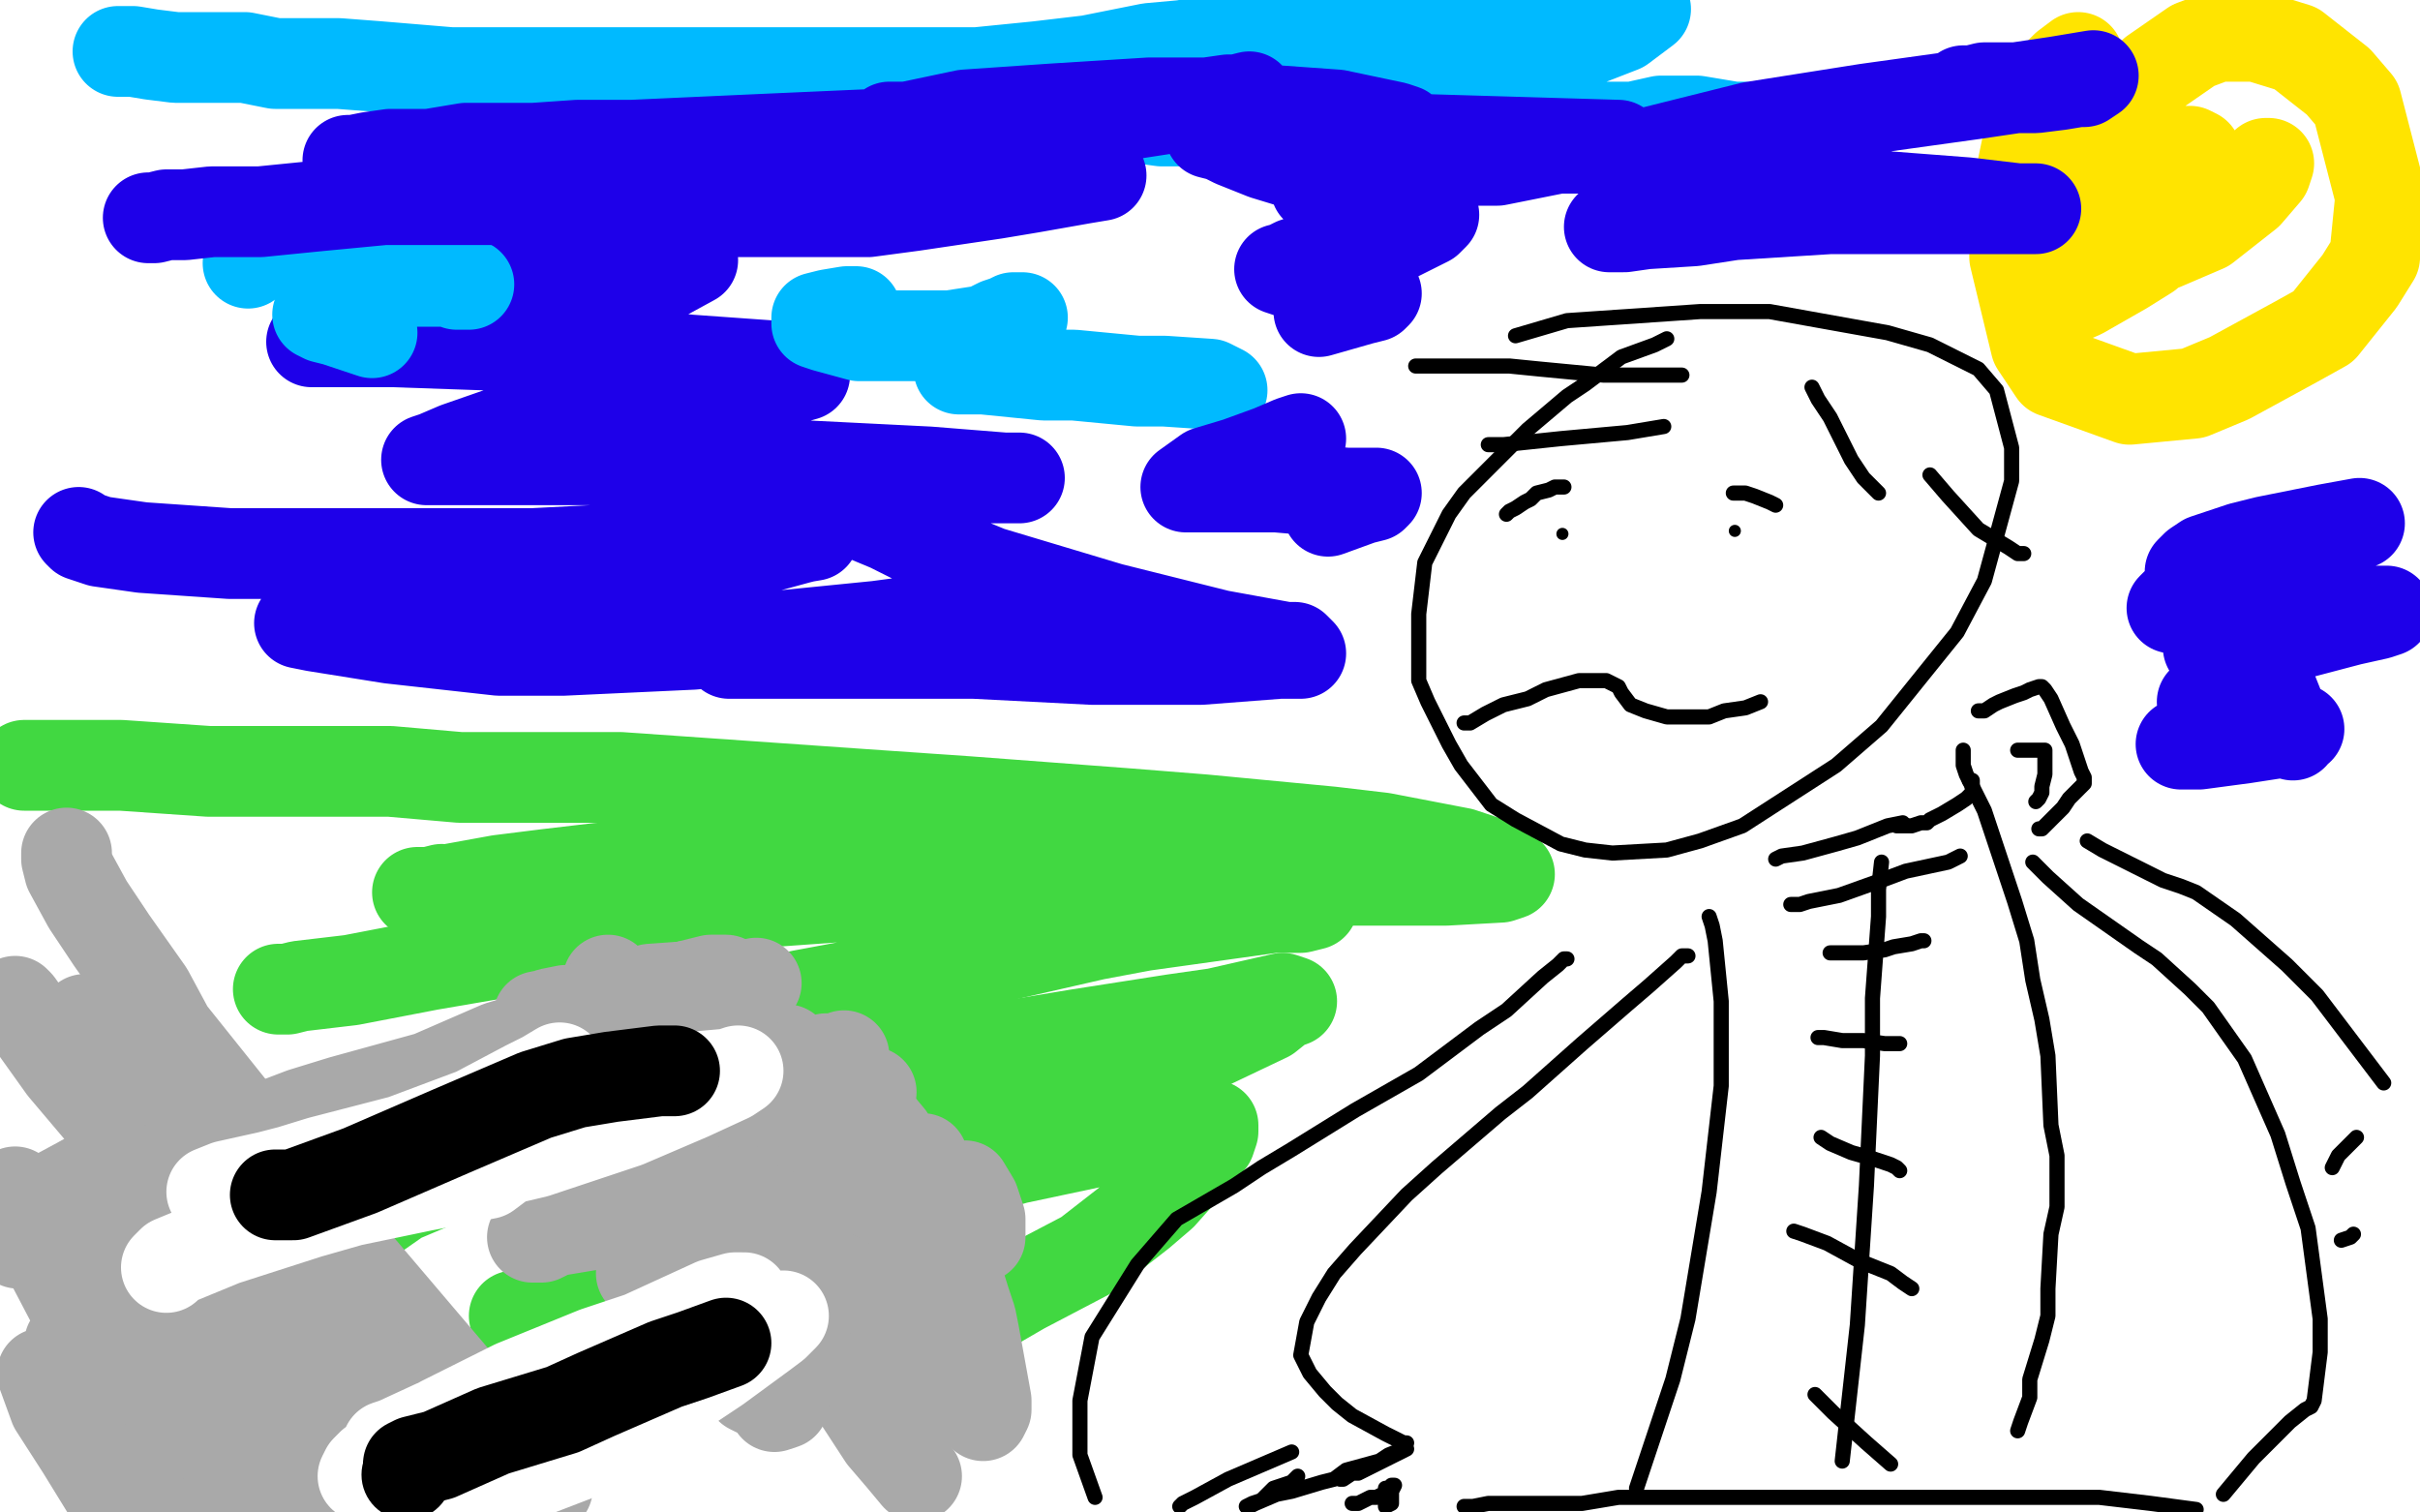 <?xml version="1.0" standalone="no"?>
<!DOCTYPE svg PUBLIC "-//W3C//DTD SVG 1.1//EN"
"http://www.w3.org/Graphics/SVG/1.1/DTD/svg11.dtd">

<svg width="800" height="500" version="1.1" xmlns="http://www.w3.org/2000/svg" xmlns:xlink="http://www.w3.org/1999/xlink" style="stroke-antialiasing: false"><desc>This SVG has been created on https://colorillo.com/</desc><rect x='0' y='0' width='800' height='500' style='fill: rgb(255,255,255); stroke-width:0' /><polyline points="8,253 11,253 11,253 21,253 21,253 40,253 40,253 69,255 69,255 86,255 86,255 129,255 129,255 152,257 152,257 205,257 205,257 291,263 320,265 373,269 398,271 440,275 457,277 483,282 492,285 499,289 496,290 478,291 461,291 440,291 390,289 362,287 306,283 281,283 237,285 198,287 181,289 165,291 143,295 138,295 140,295 142,295 146,294" style="fill: none; stroke: #41d841; stroke-width: 30; stroke-linejoin: round; stroke-linecap: round; stroke-antialiasing: false; stroke-antialias: 0; opacity: 1.0"/>
<polyline points="92,327 95,327 95,327 99,326 99,326 116,324 116,324 142,319 142,319 177,313 177,313 195,310 195,310 214,305 214,305 256,298 256,298 298,295 337,293 371,293 386,293 410,297 420,297 431,299 434,299 430,300 421,300 378,306 362,309 327,317 308,321 265,329 242,334 197,346 159,356 143,361 119,367 112,369" style="fill: none; stroke: #41d841; stroke-width: 30; stroke-linejoin: round; stroke-linecap: round; stroke-antialiasing: false; stroke-antialias: 0; opacity: 1.0"/>
<polyline points="96,421 98,420 98,420 105,414 105,414 122,403 122,403 132,396 132,396 158,385 158,385 173,379 173,379 208,368 208,368 227,363 227,363 265,354 265,354 284,352 302,349 338,345 356,342 388,337 402,335 424,330 427,331 424,332 419,336 398,346 384,352 367,358 349,364 311,375 293,380 267,389 258,391 250,393 248,393" style="fill: none; stroke: #41d841; stroke-width: 30; stroke-linejoin: round; stroke-linecap: round; stroke-antialiasing: false; stroke-antialias: 0; opacity: 1.0"/>
<polyline points="170,435 172,435 172,435 183,432 183,432 198,426 198,426 219,419 219,419 248,409 248,409 280,399 280,399 318,388 318,388 336,383 369,376 393,374 401,372 401,374 400,377 384,395 377,401 359,415 338,426 319,437 301,446 290,452" style="fill: none; stroke: #41d841; stroke-width: 30; stroke-linejoin: round; stroke-linecap: round; stroke-antialiasing: false; stroke-antialias: 0; opacity: 1.0"/>
<polyline points="26,176 27,177 27,177 33,179 33,179 47,181 47,181 76,183 76,183 114,183 114,183 156,183 156,183 176,183 176,183 215,181 215,181 257,179 269,177 268,177 264,178 242,184 207,192 168,196 135,200 112,204 99,206 99,206 104,207 129,211 165,215 186,215 229,213 250,211 290,207 305,205 332,205 341,205 342,206 338,207 317,210 305,210 280,212 268,212 247,214 241,216 242,216 251,216 283,216 322,216 361,218 397,218 423,216 430,216 428,214 425,214 403,210 367,201 327,189 310,182 294,174 270,164 256,160 257,158 262,158 288,158 314,158 334,158 337,158 336,158 332,158 307,156 267,154 221,152 200,152 181,152 155,152 141,152 144,151 151,148 174,140 205,136 221,134 237,131 259,126 266,124 264,123 256,121 228,119 188,115 130,113 117,113 103,113 107,112 112,110 140,105 175,101 207,94 218,92 229,86 225,84 204,82 193,82 170,82" style="fill: none; stroke: #1e00e9; stroke-width: 30; stroke-linejoin: round; stroke-linecap: round; stroke-antialiasing: false; stroke-antialias: 0; opacity: 1.0"/>
<polyline points="564,131 558,136 558,136 543,149 543,149 527,164 527,164 520,174 520,174 512,199 512,199 510,225 510,225 512,245 512,245 517,257 517,257 527,264 533,267 536,269 540,270 547,271 553,272 570,272 579,270 589,266 600,262 620,248 639,231 644,223 650,210 651,209 651,207 652,204 652,201 651,191 650,182 649,178 647,170 645,167 643,163 638,156 634,150 630,143 628,142 627,141 623,139 622,138 620,138" style="fill: none; stroke: #ffffff; stroke-width: 5; stroke-linejoin: round; stroke-linecap: round; stroke-antialiasing: false; stroke-antialias: 0; opacity: 1.0"/>
<polyline points="551,112 547,114 547,114 536,118 536,118 524,127 524,127 518,131 518,131 505,142 505,142 498,149 498,149 484,163 484,163 479,170 479,170 471,186 471,186 469,203 469,211 469,225 472,232 479,246 483,253 493,266 501,271 516,279 524,281 533,282 551,281 562,278 576,273 607,253 622,240 647,209 656,192 665,159 665,148 660,129 654,122 638,114 624,110 585,103 562,103 518,106 501,111" style="fill: none; stroke: #000000; stroke-width: 5; stroke-linejoin: round; stroke-linecap: round; stroke-antialiasing: false; stroke-antialias: 0; opacity: 1.0"/>
<polyline points="484,239 486,239 486,239 491,236 491,236 497,233 497,233 505,231 505,231 511,228 511,228 522,225 522,225 531,225 531,225 535,227 536,229 539,233 544,235 551,237 554,237 565,237 570,235 577,234 582,232" style="fill: none; stroke: #000000; stroke-width: 5; stroke-linejoin: round; stroke-linecap: round; stroke-antialiasing: false; stroke-antialias: 0; opacity: 1.0"/>
<circle cx="573.5" cy="175.5" r="2" style="fill: #000000; stroke-antialiasing: false; stroke-antialias: 0; opacity: 1.0"/>
<circle cx="516.5" cy="176.5" r="2" style="fill: #000000; stroke-antialiasing: false; stroke-antialias: 0; opacity: 1.0"/>
<polyline points="498,170 499,169 499,169 501,168 501,168 504,166 504,166 506,165 506,165 508,163 508,163 512,162 512,162 514,161 514,161 517,161" style="fill: none; stroke: #000000; stroke-width: 5; stroke-linejoin: round; stroke-linecap: round; stroke-antialiasing: false; stroke-antialias: 0; opacity: 1.0"/>
<polyline points="573,163 575,163 575,163 577,163 577,163 580,164 580,164 585,166 585,166 587,167 587,167" style="fill: none; stroke: #000000; stroke-width: 5; stroke-linejoin: round; stroke-linecap: round; stroke-antialiasing: false; stroke-antialias: 0; opacity: 1.0"/>
<polyline points="556,124 553,124 553,124 538,124 538,124 530,124 530,124 509,122 509,122 499,121 499,121 473,121 473,121 468,121 468,121" style="fill: none; stroke: #000000; stroke-width: 5; stroke-linejoin: round; stroke-linecap: round; stroke-antialiasing: false; stroke-antialias: 0; opacity: 1.0"/>
<polyline points="550,141 538,143 538,143 516,145 516,145 497,147 497,147 493,147 493,147 492,147 492,147" style="fill: none; stroke: #000000; stroke-width: 5; stroke-linejoin: round; stroke-linecap: round; stroke-antialiasing: false; stroke-antialias: 0; opacity: 1.0"/>
<polyline points="599,128 601,132 601,132 605,138 605,138 612,152 612,152 616,158 616,158 621,163 621,163" style="fill: none; stroke: #000000; stroke-width: 5; stroke-linejoin: round; stroke-linecap: round; stroke-antialiasing: false; stroke-antialias: 0; opacity: 1.0"/>
<polyline points="638,157 644,164 644,164 654,175 654,175 664,181 664,181 667,183 667,183 669,183 669,183" style="fill: none; stroke: #000000; stroke-width: 5; stroke-linejoin: round; stroke-linecap: round; stroke-antialiasing: false; stroke-antialias: 0; opacity: 1.0"/>
<polyline points="649,248 649,250 649,250 649,253 649,253 650,256 650,256 656,268 656,268 659,277 659,277 666,298 666,298 670,311 670,311 672,324 672,324 675,337 675,337 677,349 677,349 678,372 680,382 680,399 678,408 677,426 677,435 675,443 671,456 671,462 668,470 667,473" style="fill: none; stroke: #000000; stroke-width: 5; stroke-linejoin: round; stroke-linecap: round; stroke-antialiasing: false; stroke-antialias: 0; opacity: 1.0"/>
<polyline points="565,303 566,306 566,306 567,311 567,311 569,331 569,331 569,359 569,359 565,394 565,394 558,436 558,436 553,456 553,456 541,492" style="fill: none; stroke: #000000; stroke-width: 5; stroke-linejoin: round; stroke-linecap: round; stroke-antialiasing: false; stroke-antialias: 0; opacity: 1.0"/>
<polyline points="558,316 556,316 556,316 554,318 554,318 545,326 545,326 538,332 538,332 523,345 523,345 505,361 505,361 496,368 496,368 475,386 475,386 465,395 465,395 448,413 441,421 436,429 432,437 430,448 433,454 438,460 442,464 447,468 458,474 464,477 465,477" style="fill: none; stroke: #000000; stroke-width: 5; stroke-linejoin: round; stroke-linecap: round; stroke-antialiasing: false; stroke-antialias: 0; opacity: 1.0"/>
<polyline points="518,317 517,317 517,317 515,319 515,319 510,323 510,323 498,334 498,334 489,340 489,340 469,355 469,355 448,367 448,367 427,380 427,380 417,386 408,392 389,403 376,418 371,426 361,442 357,463 357,473 357,481 362,495" style="fill: none; stroke: #000000; stroke-width: 5; stroke-linejoin: round; stroke-linecap: round; stroke-antialiasing: false; stroke-antialias: 0; opacity: 1.0"/>
<polyline points="672,285 677,290 677,290 687,299 687,299 697,306 697,306 707,313 707,313 713,317 713,317 724,327 724,327 730,333 730,333 742,350 742,350 753,375 758,391 763,406 767,436 767,447 765,463 764,465 762,466 757,470 754,473 750,477 745,482 735,494" style="fill: none; stroke: #000000; stroke-width: 5; stroke-linejoin: round; stroke-linecap: round; stroke-antialiasing: false; stroke-antialias: 0; opacity: 1.0"/>
<polyline points="690,278 695,281 695,281 705,286 705,286 715,291 715,291 721,293 721,293 726,295 726,295 739,304 739,304 756,319 756,319 766,329 766,329 788,358 788,358" style="fill: none; stroke: #000000; stroke-width: 5; stroke-linejoin: round; stroke-linecap: round; stroke-antialiasing: false; stroke-antialias: 0; opacity: 1.0"/>
<polyline points="587,284 589,283 589,283 596,282 596,282 607,279 607,279 614,277 614,277 624,273 624,273 629,272 629,272" style="fill: none; stroke: #000000; stroke-width: 5; stroke-linejoin: round; stroke-linecap: round; stroke-antialiasing: false; stroke-antialias: 0; opacity: 1.0"/>
<polyline points="592,299 595,299 595,299 598,298 598,298 608,296 608,296 622,291 622,291 630,288 630,288 644,285 644,285 648,283 648,283" style="fill: none; stroke: #000000; stroke-width: 5; stroke-linejoin: round; stroke-linecap: round; stroke-antialiasing: false; stroke-antialias: 0; opacity: 1.0"/>
<polyline points="605,315 607,315 607,315 611,315 611,315 616,315 616,315 623,314 623,314 626,313 626,313 632,312 632,312 635,311 635,311 636,311 636,311" style="fill: none; stroke: #000000; stroke-width: 5; stroke-linejoin: round; stroke-linecap: round; stroke-antialiasing: false; stroke-antialias: 0; opacity: 1.0"/>
<polyline points="601,343 603,343 603,343 609,344 609,344 616,344 616,344 623,345 623,345 625,345 625,345 628,345 628,345" style="fill: none; stroke: #000000; stroke-width: 5; stroke-linejoin: round; stroke-linecap: round; stroke-antialiasing: false; stroke-antialias: 0; opacity: 1.0"/>
<polyline points="602,376 605,378 605,378 612,381 612,381 619,383 619,383 625,385 625,385 627,386 627,386 628,387 628,387" style="fill: none; stroke: #000000; stroke-width: 5; stroke-linejoin: round; stroke-linecap: round; stroke-antialiasing: false; stroke-antialias: 0; opacity: 1.0"/>
<polyline points="593,407 596,408 596,408 604,411 604,411 615,417 615,417 625,421 625,421 629,424 629,424 632,426 632,426" style="fill: none; stroke: #000000; stroke-width: 5; stroke-linejoin: round; stroke-linecap: round; stroke-antialiasing: false; stroke-antialias: 0; opacity: 1.0"/>
<polyline points="600,461 606,467 606,467 617,477 617,477 625,484 625,484" style="fill: none; stroke: #000000; stroke-width: 5; stroke-linejoin: round; stroke-linecap: round; stroke-antialiasing: false; stroke-antialias: 0; opacity: 1.0"/>
<polyline points="622,285 621,294 621,294 621,303 621,303 619,330 619,330 619,349 619,349 617,392 617,392 614,438 614,438 609,483 609,483" style="fill: none; stroke: #000000; stroke-width: 5; stroke-linejoin: round; stroke-linecap: round; stroke-antialiasing: false; stroke-antialias: 0; opacity: 1.0"/>
<polyline points="627,273 628,273 628,273 632,273 632,273 635,272 635,272 637,272 637,272 638,271 638,271 640,270 640,270 642,269 642,269 647,266 647,266 650,264 650,264 652,262 652,262 652,260 652,260 652,259 652,258 651,258" style="fill: none; stroke: #000000; stroke-width: 5; stroke-linejoin: round; stroke-linecap: round; stroke-antialiasing: false; stroke-antialias: 0; opacity: 1.0"/>
<polyline points="654,235 656,235 656,235 659,233 659,233 661,232 661,232 666,230 666,230 669,229 669,229 671,228 671,228 674,227 674,227 675,227 675,227 676,228 676,228 678,231 682,240 685,246 688,255 689,257 689,259 687,261 684,264 682,267 678,271 675,274 674,274" style="fill: none; stroke: #000000; stroke-width: 5; stroke-linejoin: round; stroke-linecap: round; stroke-antialiasing: false; stroke-antialias: 0; opacity: 1.0"/>
<polyline points="667,248 668,248 668,248 670,248 670,248 673,248 673,248 676,248 676,248 676,249 676,249 676,251 676,256 675,260 675,262 674,264 673,265" style="fill: none; stroke: #000000; stroke-width: 5; stroke-linejoin: round; stroke-linecap: round; stroke-antialiasing: false; stroke-antialias: 0; opacity: 1.0"/>
<polyline points="779,376 778,377 778,377 776,379 776,379 775,380 775,380 773,382 773,382 772,384 772,384 771,386 771,386" style="fill: none; stroke: #000000; stroke-width: 5; stroke-linejoin: round; stroke-linecap: round; stroke-antialiasing: false; stroke-antialias: 0; opacity: 1.0"/>
<polyline points="778,408 777,409 777,409 774,410 774,410" style="fill: none; stroke: #000000; stroke-width: 5; stroke-linejoin: round; stroke-linecap: round; stroke-antialiasing: false; stroke-antialias: 0; opacity: 1.0"/>
<polyline points="427,480 420,483 420,483 406,489 406,489 395,495 395,495 391,497 391,497 390,498 390,498" style="fill: none; stroke: #000000; stroke-width: 5; stroke-linejoin: round; stroke-linecap: round; stroke-antialiasing: false; stroke-antialias: 0; opacity: 1.0"/>
<polyline points="429,488 427,490 427,490 421,492 421,492 417,496 417,496 414,497 414,497 412,498 412,498 413,498 413,498 415,497 422,494 427,493 437,490 441,489 445,486 456,483 459,481 464,479 465,479 463,480 461,481 457,483 453,485 451,486 449,487 447,487 444,489 443,489" style="fill: none; stroke: #000000; stroke-width: 5; stroke-linejoin: round; stroke-linecap: round; stroke-antialiasing: false; stroke-antialias: 0; opacity: 1.0"/>
<polyline points="458,492 458,493 458,493 458,495 458,495 458,498 458,498 460,497 460,497 460,494 460,493 461,491 460,491 458,493 457,494 455,495 454,495 453,495 451,496 449,497 448,497 447,497" style="fill: none; stroke: #000000; stroke-width: 5; stroke-linejoin: round; stroke-linecap: round; stroke-antialiasing: false; stroke-antialias: 0; opacity: 1.0"/>
<polyline points="484,498 485,498 485,498 487,498 487,498 492,497 492,497 504,497 504,497 523,497 523,497 535,495 535,495 565,495 565,495 601,495 601,495 621,495 642,495 694,495 711,497 726,499" style="fill: none; stroke: #000000; stroke-width: 5; stroke-linejoin: round; stroke-linecap: round; stroke-antialiasing: false; stroke-antialias: 0; opacity: 1.0"/>
<polyline points="687,19 683,22 683,22 681,24 681,24 677,31 677,31 671,44 671,44 666,68 666,68 666,85 666,85 673,114 673,114 679,123 679,123 704,132 725,130 737,125 759,113 768,108 780,93 785,85 787,65 779,34 773,27 759,16 746,12 733,12 725,15 712,24 696,43 689,55 683,67 678,78 676,88 676,99 678,100 679,100 681,100 688,97 702,89 710,84 721,71 726,63 726,53 726,51 724,50 723,50 719,53 716,55 709,67 707,80 707,81 708,82 711,82 715,81 729,75 743,64 749,57 750,54 749,54 748,55 744,58 741,62 741,63" style="fill: none; stroke: #ffe400; stroke-width: 30; stroke-linejoin: round; stroke-linecap: round; stroke-antialiasing: false; stroke-antialias: 0; opacity: 1.0"/>
<polyline points="283,103 280,103 280,103 274,104 274,104 270,105 270,105 270,107 270,107 273,108 273,108 284,111 284,111 306,111 314,111 327,109 333,108 338,105 335,105 333,106 330,107 324,110 321,112 319,115 317,120 317,122 320,122 325,122 345,124 355,124 376,126 385,126 400,127 404,129" style="fill: none; stroke: #00baff; stroke-width: 30; stroke-linejoin: round; stroke-linecap: round; stroke-antialiasing: false; stroke-antialias: 0; opacity: 1.0"/>
<polyline points="111,77 109,78 109,78 106,79 106,79 100,81 100,81 95,82 95,82 85,85 85,85 82,87 82,87" style="fill: none; stroke: #00baff; stroke-width: 30; stroke-linejoin: round; stroke-linecap: round; stroke-antialiasing: false; stroke-antialias: 0; opacity: 1.0"/>
<polyline points="151,94 155,94 155,94 148,93 148,93 137,93 137,93 129,93 129,93 118,97 118,97 114,98 114,98 107,102 105,104 107,105 111,106 123,110" style="fill: none; stroke: #00baff; stroke-width: 30; stroke-linejoin: round; stroke-linecap: round; stroke-antialiasing: false; stroke-antialias: 0; opacity: 1.0"/>
<polyline points="39,17 43,17 43,17 44,17 44,17 50,18 50,18 58,19 58,19 63,19 63,19 81,19 81,19 91,21 91,21 112,21 112,21 125,22 125,22 149,24 185,24 197,24 221,24 234,24 259,24 293,24 304,24 323,24 343,22 360,20 380,16 391,15 403,13 414,11 438,9 464,7 485,5 505,5 522,3 531,1 535,1 541,1 543,1 544,3 536,9 518,16 491,20 476,22 447,24 433,26 405,28 389,28 357,30 341,32 313,34 306,36 310,36 314,36 332,36 355,36 384,40 400,40 438,42 457,44 494,44 527,42 540,42 549,40 557,40 559,40 561,40 567,41 573,42 576,42" style="fill: none; stroke: #00baff; stroke-width: 30; stroke-linejoin: round; stroke-linecap: round; stroke-antialiasing: false; stroke-antialias: 0; opacity: 1.0"/>
<polyline points="49,72 51,72 51,72 55,71 55,71 61,71 61,71 70,70 70,70 86,70 86,70 106,68 106,68 127,66 127,66 174,66 185,66 198,68 211,68 240,70 255,70 287,70 302,68 329,64 341,62 358,59 364,58 361,58 359,58 349,59 328,57 315,57 285,53 268,51 237,49 209,49 181,49 154,49 142,51 122,53 117,53 115,53 117,53 122,52 129,51 141,51 162,50 191,48 209,48 253,46 298,44 320,42 357,40 372,38 385,36 396,34 405,34 413,32 410,33 406,33 392,35 372,36 360,38 334,40 321,40 299,42 294,42 296,42 300,42 319,38 348,36 380,34 397,34 414,36 442,38 461,42 464,43 461,44 451,50 447,53 437,60 435,62 439,61 460,57 483,53 495,53 505,51 515,49 522,49 528,48 530,48 531,48 535,48 400,44 404,45 408,47 418,51 441,58 452,63 470,67 474,71 472,73 460,79 442,83 428,87 424,89 423,89 426,90 430,91 437,94 444,95 453,97 455,97 454,98 450,99 436,103" style="fill: none; stroke: #1e00e9; stroke-width: 30; stroke-linejoin: round; stroke-linecap: round; stroke-antialiasing: false; stroke-antialias: 0; opacity: 1.0"/>
<polyline points="430,145 427,146 427,146 420,149 420,149 409,153 409,153 399,156 399,156 392,161 392,161 396,161 396,161 401,161 422,161 445,163 455,163 454,164 450,165 439,169" style="fill: none; stroke: #1e00e9; stroke-width: 30; stroke-linejoin: round; stroke-linecap: round; stroke-antialiasing: false; stroke-antialias: 0; opacity: 1.0"/>
<polyline points="728,232 731,233 731,233 735,235 735,235 749,239 749,239 760,241 760,241 755,241 749,242 731,242 721,246 724,246 727,246 742,244 755,242 758,243 756,241 755,238 751,228 747,219 742,216 737,215 733,214 730,214 730,214 734,213 758,210 777,205 786,203 789,202 785,202 751,202 728,202 722,202 718,201 720,199 725,195 728,194 733,191 735,190 738,189 736,189 734,189 728,189 724,189 726,187 729,185 741,181 749,179 769,175 780,173" style="fill: none; stroke: #1e00e9; stroke-width: 30; stroke-linejoin: round; stroke-linecap: round; stroke-antialiasing: false; stroke-antialias: 0; opacity: 1.0"/>
<polyline points="532,75 534,75 534,75 537,75 537,75 544,74 544,74 560,73 560,73 573,71 573,71 605,69 605,69 622,69 622,69 655,69 655,69 673,69 670,69 667,69 650,67 624,65 591,60 574,58 550,54 543,54 543,51 551,49 579,42 617,36 653,31 680,27 692,25 689,27 687,27 681,28 673,29 667,29 661,29 656,29 652,30 650,30 649,30" style="fill: none; stroke: #1e00e9; stroke-width: 30; stroke-linejoin: round; stroke-linecap: round; stroke-antialiasing: false; stroke-antialias: 0; opacity: 1.0"/>
<polyline points="22,282 22,284 22,284 23,288 23,288 29,299 29,299 37,311 37,311 49,328 49,328 56,341 56,341 80,371 80,371 96,392 96,392 181,492" style="fill: none; stroke: #a9a9a9; stroke-width: 30; stroke-linejoin: round; stroke-linecap: round; stroke-antialiasing: false; stroke-antialias: 0; opacity: 1.0"/>
<polyline points="5,331 6,332 6,332 21,353 21,353 32,366 32,366 59,398 59,398 74,417 74,417 88,434 88,434 116,466 116,466 129,481 129,481 34,340 28,337 28,339 29,343 36,365 52,397 61,415 83,447 93,460 110,480 117,487 125,491 126,492 127,494" style="fill: none; stroke: #a9a9a9; stroke-width: 30; stroke-linejoin: round; stroke-linecap: round; stroke-antialiasing: false; stroke-antialias: 0; opacity: 1.0"/>
<polyline points="139,480 142,484 142,484 146,485" style="fill: none; stroke: #a9a9a9; stroke-width: 30; stroke-linejoin: round; stroke-linecap: round; stroke-antialiasing: false; stroke-antialias: 0; opacity: 1.0"/>
<polyline points="111,470 118,479 118,479 122,483 122,483 126,487 126,487 128,489 128,489 132,491 132,491 134,492 134,492 134,488 134,488 128,473 120,458 109,445" style="fill: none; stroke: #a9a9a9; stroke-width: 30; stroke-linejoin: round; stroke-linecap: round; stroke-antialiasing: false; stroke-antialias: 0; opacity: 1.0"/>
<polyline points="106,456 115,469 115,469 120,481 120,481 122,485 122,485 118,480" style="fill: none; stroke: #a9a9a9; stroke-width: 30; stroke-linejoin: round; stroke-linecap: round; stroke-antialiasing: false; stroke-antialias: 0; opacity: 1.0"/>
<polyline points="5,394 5,395 5,395 6,399 6,399 13,410 13,410 24,431 24,431 35,447 35,447 40,453 40,453 48,464 48,464 53,471 54,472 55,471 55,467 52,452 42,432 32,421 29,426 31,435 42,459 54,485 69,488 50,466 36,454 31,449 23,444 25,449 27,454 36,468 41,481 43,483 42,481 41,477 30,463 18,455 14,454 18,465 27,479 35,492 40,498 41,495 41,491 32,474 27,466 19,455 20,458 22,461 28,471 35,478 36,478 37,475 37,472" style="fill: none; stroke: #a9a9a9; stroke-width: 30; stroke-linejoin: round; stroke-linecap: round; stroke-antialiasing: false; stroke-antialias: 0; opacity: 1.0"/>
<polyline points="39,384 38,384 38,384 35,386 35,386 26,391 26,391 13,398 13,398 2,403 2,403 1,403 1,403 4,403 10,402 15,402 17,401 16,403 15,404 10,407 6,411 8,411 22,409 33,409 46,407 73,405 91,405 92,407 89,409 67,420 58,424 42,430 39,431 44,430 67,428 95,428 117,428 122,430 119,432 106,443 88,452 79,456 71,460 65,462 64,462 67,461 93,457 103,455 121,455 125,457 125,458 122,460 109,464 89,469 68,471 56,474 59,474 62,473 73,473 80,473 94,475 95,478 92,481 88,484 83,487 77,489 80,489 85,489 87,489 86,490 84,491 87,491 94,491 106,490 112,488" style="fill: none; stroke: #a9a9a9; stroke-width: 30; stroke-linejoin: round; stroke-linecap: round; stroke-antialiasing: false; stroke-antialias: 0; opacity: 1.0"/>
<polyline points="201,324 202,326 202,326 203,329 203,329 207,334 207,334 213,343 213,343 222,358 222,358 234,378 234,378 242,390 242,390 259,421 277,452 292,475 298,482 303,488" style="fill: none; stroke: #a9a9a9; stroke-width: 30; stroke-linejoin: round; stroke-linecap: round; stroke-antialiasing: false; stroke-antialias: 0; opacity: 1.0"/>
<polyline points="253,359 258,367 258,367 269,389 269,389 282,410 282,410 296,431 296,431 307,447 307,447 312,454 312,454 318,460 318,460 325,468 325,468 326,466 326,463 324,452 322,441 321,436 319,430 314,414 304,395 294,376 289,370 289,372 292,384 296,393 300,403 307,417 310,423 311,421 311,417 311,413 310,399 307,393 305,383 305,387 308,391 316,403 323,409 324,409 324,406 324,403 322,397 319,392" style="fill: none; stroke: #a9a9a9; stroke-width: 30; stroke-linejoin: round; stroke-linecap: round; stroke-antialiasing: false; stroke-antialias: 0; opacity: 1.0"/>
<polyline points="288,361 281,361 281,361 264,362 264,362 249,364 249,364 241,364 241,364 239,364 239,364 242,362 242,362 246,361 260,357 273,353 279,349 276,350 273,350 259,355 244,358 233,360 235,359 237,357 247,352 251,350 260,347 258,347 254,348 241,351 227,355 218,356 219,355 221,353 226,350 228,348 232,345 234,345 232,345 229,345 214,348 201,348 196,349 193,350 196,348 205,344 214,341 215,340" style="fill: none; stroke: #a9a9a9; stroke-width: 30; stroke-linejoin: round; stroke-linecap: round; stroke-antialiasing: false; stroke-antialias: 0; opacity: 1.0"/>
<polyline points="215,337 217,336 217,336 220,335 220,335 229,332 229,332 239,329 239,329 248,326 248,326 250,325 250,325 248,326 244,327 230,330 222,330 215,331 204,333 207,331 210,330 216,329 227,326 237,325 238,325 235,326 230,327 226,328 223,329" style="fill: none; stroke: #a9a9a9; stroke-width: 30; stroke-linejoin: round; stroke-linecap: round; stroke-antialiasing: false; stroke-antialias: 0; opacity: 1.0"/>
<polyline points="236,324 229,326 229,326 215,327 215,327 203,331 203,331 197,333 197,333 199,332 199,332 201,331 210,329 223,327 235,324 240,324 178,336 179,336 182,335 187,334 189,334 189,334 187,336 182,339 175,343 165,346 142,356 113,364 100,368 79,376 74,377 76,376 79,375 100,369 125,361 155,355 168,352 180,350 189,347 193,348 187,349 166,356 138,365 113,374 96,380 101,379 106,377 129,372 143,370 174,366 189,364 209,364 214,364 213,365 210,367 194,374 174,378 163,382 147,388 141,390 137,390 138,390 142,390 160,387 183,385 207,385 220,383 219,384 216,386 206,392 192,399 181,405 176,409 179,409 183,407 201,404 224,402 246,400 254,400 253,401 251,404 242,408 228,414 217,418 212,421 215,421 219,421 237,419 248,419 267,421 274,421 278,423 277,425 275,427 270,429 264,433 250,439 244,443 233,448 231,449 235,449 238,449 249,449 261,449 265,452 263,453 257,455 252,457 248,459 250,460 253,461 258,463 259,464 256,465" style="fill: none; stroke: #a9a9a9; stroke-width: 30; stroke-linejoin: round; stroke-linecap: round; stroke-antialiasing: false; stroke-antialias: 0; opacity: 1.0"/>
<polyline points="185,353 180,356 180,356 174,359 174,359 157,368 157,368 133,377 133,377 106,384 106,384 93,388 93,388 75,392 75,392 70,394 73,394 77,392 104,385 146,374 186,362 219,357 241,355 244,354 241,356 228,362 207,371 177,381 160,385 128,392 114,394 105,394 100,394 101,395 104,394 119,390 139,385 158,383 168,383 165,385 161,388 140,392 116,397 102,401 74,410 57,417 55,419" style="fill: none; stroke: #ffffff; stroke-width: 30; stroke-linejoin: round; stroke-linecap: round; stroke-antialiasing: false; stroke-antialias: 0; opacity: 1.0"/>
<polyline points="246,429 243,431 243,431 240,432 240,432 230,437 230,437 213,445 213,445 189,458 189,458 175,463 175,463 147,475 147,475 137,480 137,480 120,488 121,486 123,484 146,470 170,458 197,447 212,442 236,431 243,429 245,429 242,431 224,441 197,454 181,461 150,473 139,475 132,478 128,478 131,477 144,471 165,464 192,454 220,447 245,439 259,435 256,438 252,441 237,452 204,474 191,481 178,486 157,493 151,495" style="fill: none; stroke: #ffffff; stroke-width: 30; stroke-linejoin: round; stroke-linecap: round; stroke-antialiasing: false; stroke-antialias: 0; opacity: 1.0"/>
<polyline points="91,395 92,395 92,395 97,395 97,395 119,387 119,387 149,374 149,374 177,362 177,362 190,358 190,358 202,356 202,356 218,354 218,354 223,354" style="fill: none; stroke: #000000; stroke-width: 30; stroke-linejoin: round; stroke-linecap: round; stroke-antialiasing: false; stroke-antialias: 0; opacity: 1.0"/>
<circle cx="134.5" cy="487.5" r="15" style="fill: #000000; stroke-antialiasing: false; stroke-antialias: 0; opacity: 1.0"/>
<polyline points="135,484 137,483 137,483 141,482 141,482 145,481 145,481 163,473 163,473 186,466 186,466 197,461 197,461 220,451 220,451 229,448 229,448 240,444" style="fill: none; stroke: #000000; stroke-width: 30; stroke-linejoin: round; stroke-linecap: round; stroke-antialiasing: false; stroke-antialias: 0; opacity: 1.0"/>
</svg>

